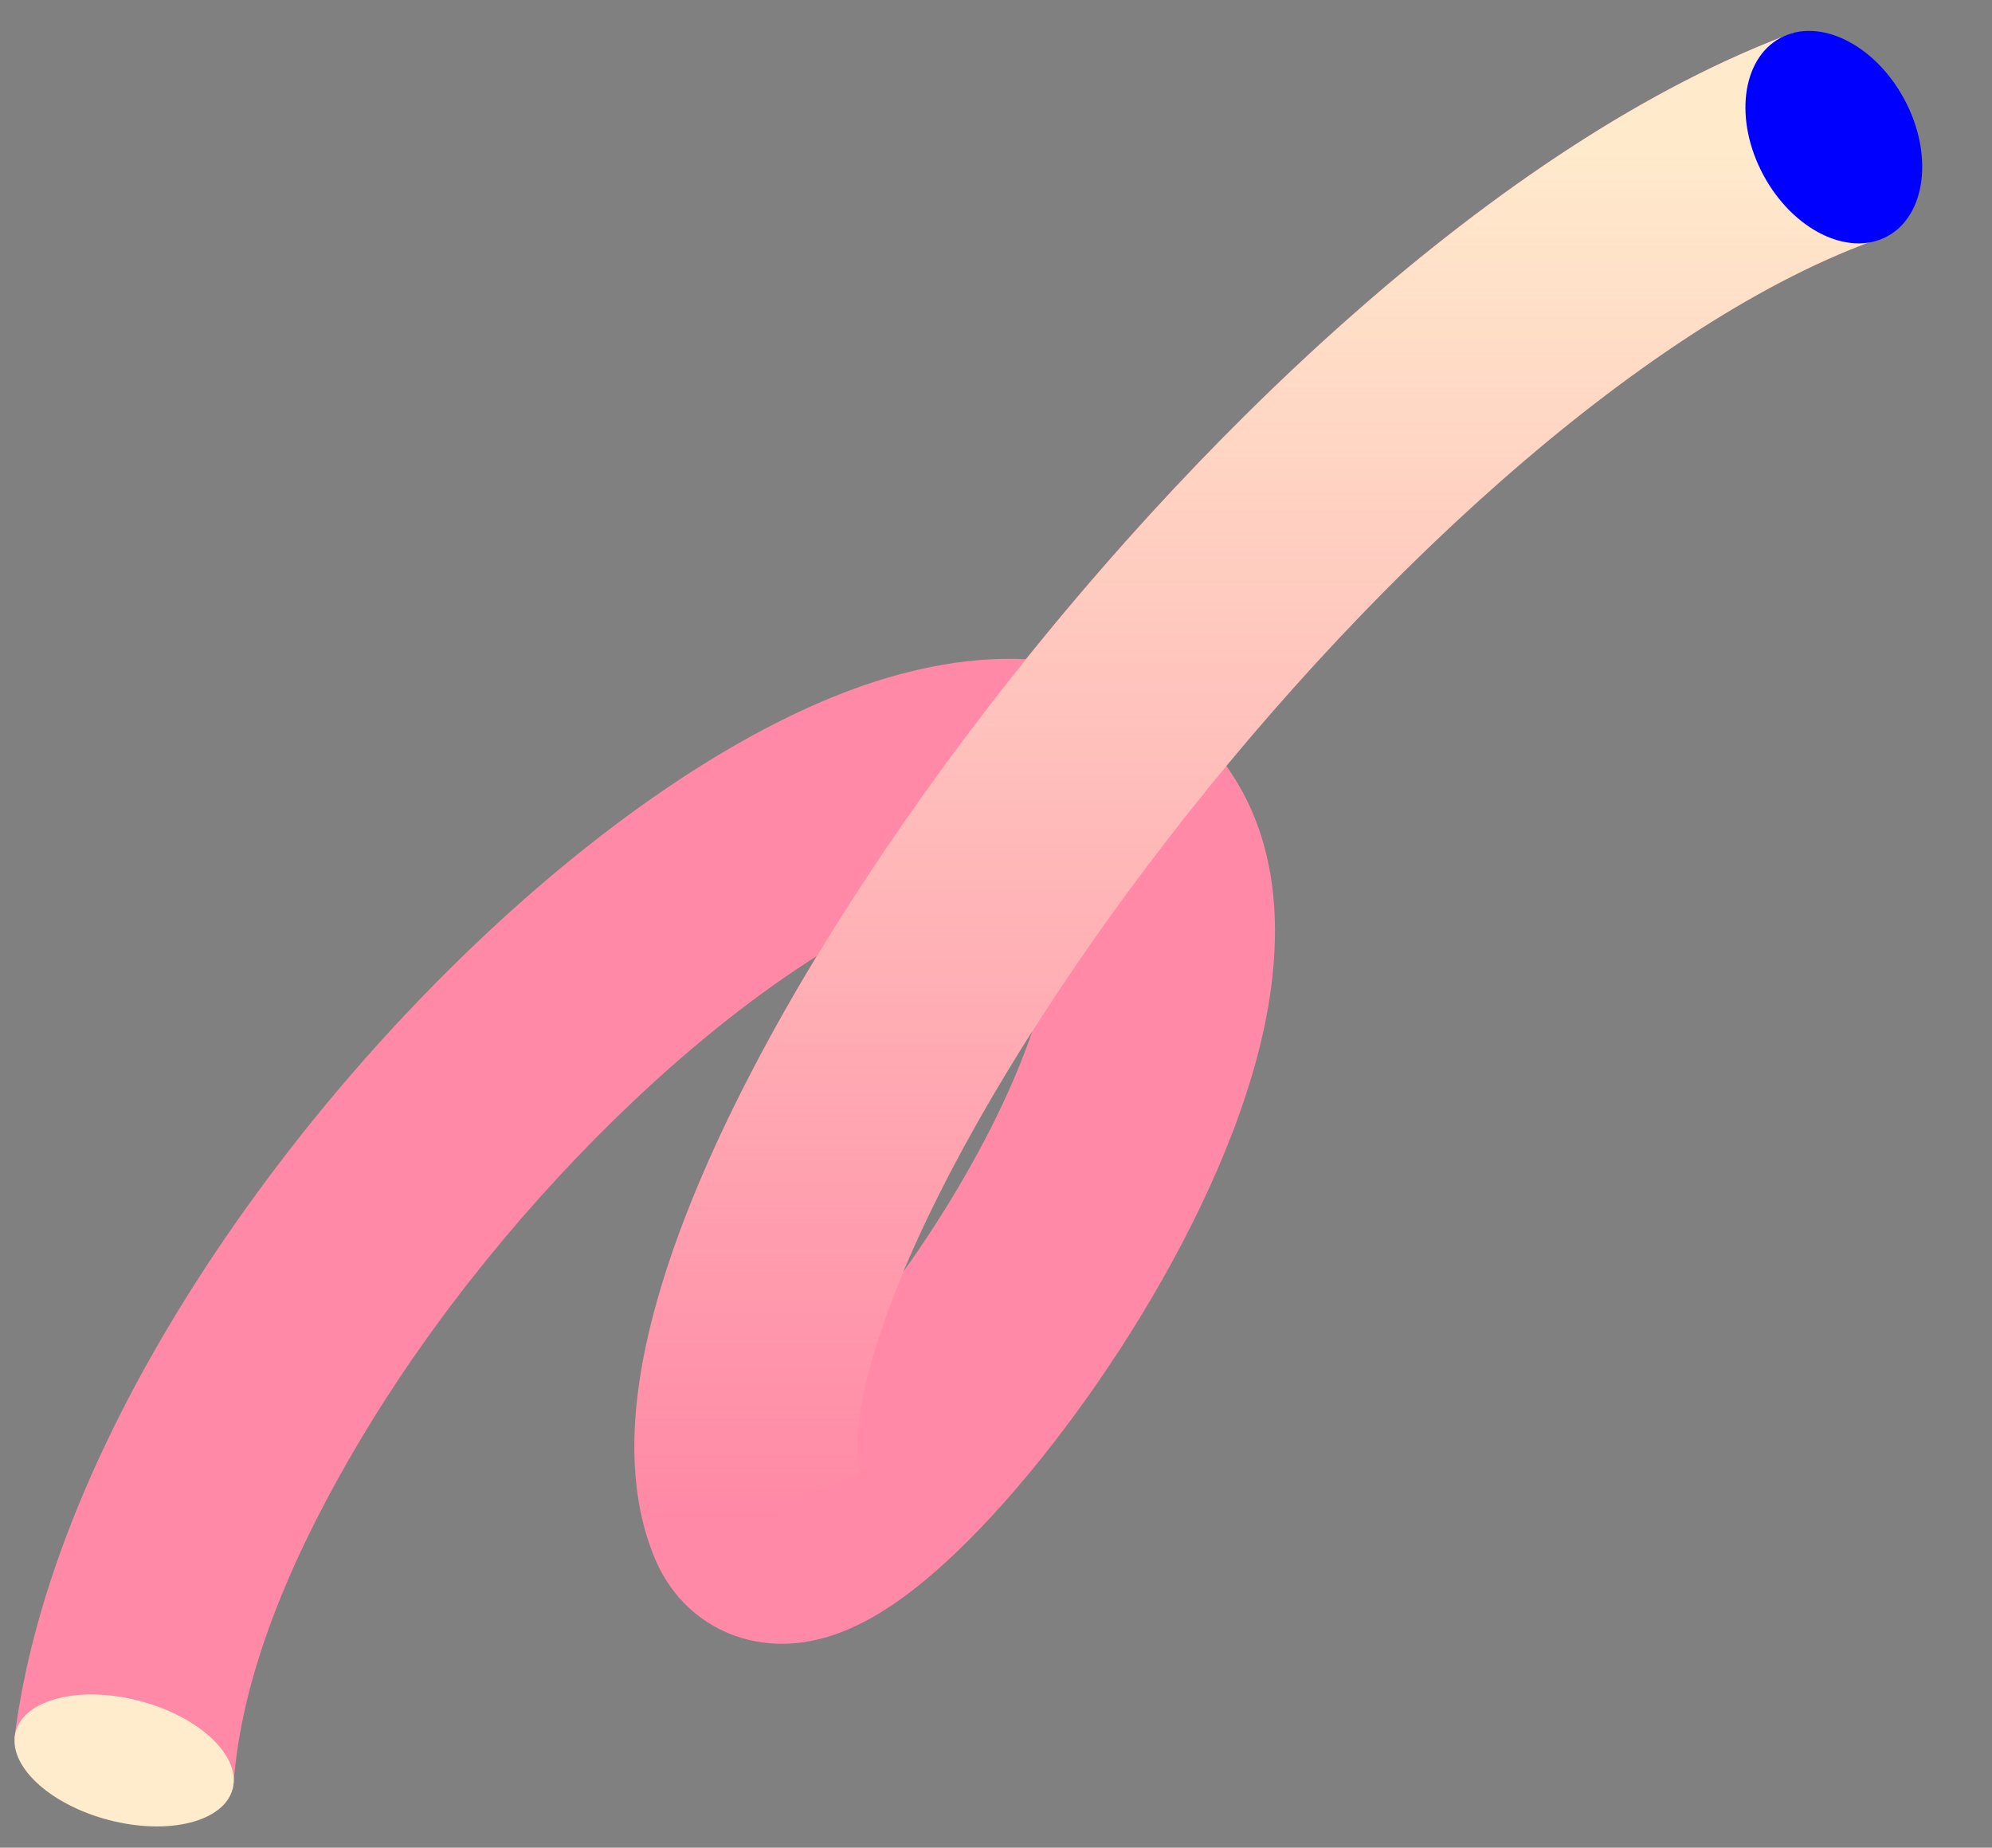 <svg width="317" height="294" viewBox="0 0 317 294" fill="none" xmlns="http://www.w3.org/2000/svg">
<rect x="0" y="0" width="317" height="294" fill="#808080" stroke="none"/>
<g clip-path="url(#clip0_3377_72649)">
<path fill-rule="evenodd" clip-rule="evenodd" d="M143.726 202.384C145.35 200.115 146.969 197.742 148.562 195.285C155.337 184.83 160.978 173.831 164.298 164.02C156.027 177.025 149.274 189.493 144.455 200.668C144.206 201.245 143.963 201.817 143.726 202.384ZM129.944 152.151C122.753 164.031 116.629 175.673 111.903 186.63C107.223 197.483 103.695 208.169 102.022 218.082C100.397 227.715 100.221 238.382 104.209 247.97C106.279 252.948 110.376 257.912 116.929 260.266C122.833 262.386 128.272 261.482 131.739 260.441C138.363 258.451 144.33 253.991 148.825 250.07C158.494 241.636 169.188 228.64 178.311 214.564C187.439 200.479 195.878 183.951 200.079 168.101C203.722 154.353 205.402 136.161 195.142 121.86C226.85 83.616 265.139 50.491 297.695 38.443L285.393 5.197C242.651 21.013 197.487 62.283 163.231 104.897C153.253 104.393 143.087 106.803 134.248 110.226C115.186 117.606 94.906 132.017 76.509 149.393C57.935 166.936 40.293 188.434 26.809 211.106C14.531 231.749 5.126 254.332 2.312 276.427C3.928 285.752 28.992 287.367 37.17 283.859C38.374 267.378 45.483 249.056 57.276 229.227C68.96 209.584 84.482 190.625 100.85 175.165C110.814 165.754 120.739 157.971 129.944 152.151Z" fill="#FF89A6"/>
<path fill-rule="evenodd" clip-rule="evenodd" d="M137.021 223.979C135.926 230.47 136.632 233.512 136.983 234.356L104.252 247.97C100.265 238.382 100.44 227.715 102.066 218.082C103.738 208.169 107.266 197.483 111.947 186.63C121.321 164.892 136.2 140.462 154 116.816C189.099 70.189 238.715 22.486 285.436 5.197L297.738 38.443C260.636 52.173 216.09 93.277 182.321 138.136C165.687 160.233 152.456 182.214 144.498 200.668C140.512 209.911 138.069 217.766 137.021 223.979Z" fill="url(#paint0_linear_3377_72649)"/>
<ellipse cx="19.755" cy="280.119" rx="17.851" ry="9.786" transform="rotate(14.721 19.755 280.119)" fill="#FFECCD"/>
<ellipse cx="291.829" cy="21.82" rx="17.928" ry="12.732" transform="rotate(61.719 291.829 21.82)" fill="#0000FF"/>
</g>
<defs>
<linearGradient id="paint0_linear_3377_72649" x1="205.148" y1="21.82" x2="205.148" y2="241.163" gradientUnits="userSpaceOnUse">
<stop stop-color="#FFEBCC"/>
<stop offset="1" stop-color="#FFEBCC" stop-opacity="0"/>
</linearGradient>
<clipPath id="clip0_3377_72649">
<rect width="317" height="294" fill="white"/>
</clipPath>
</defs>
</svg>
